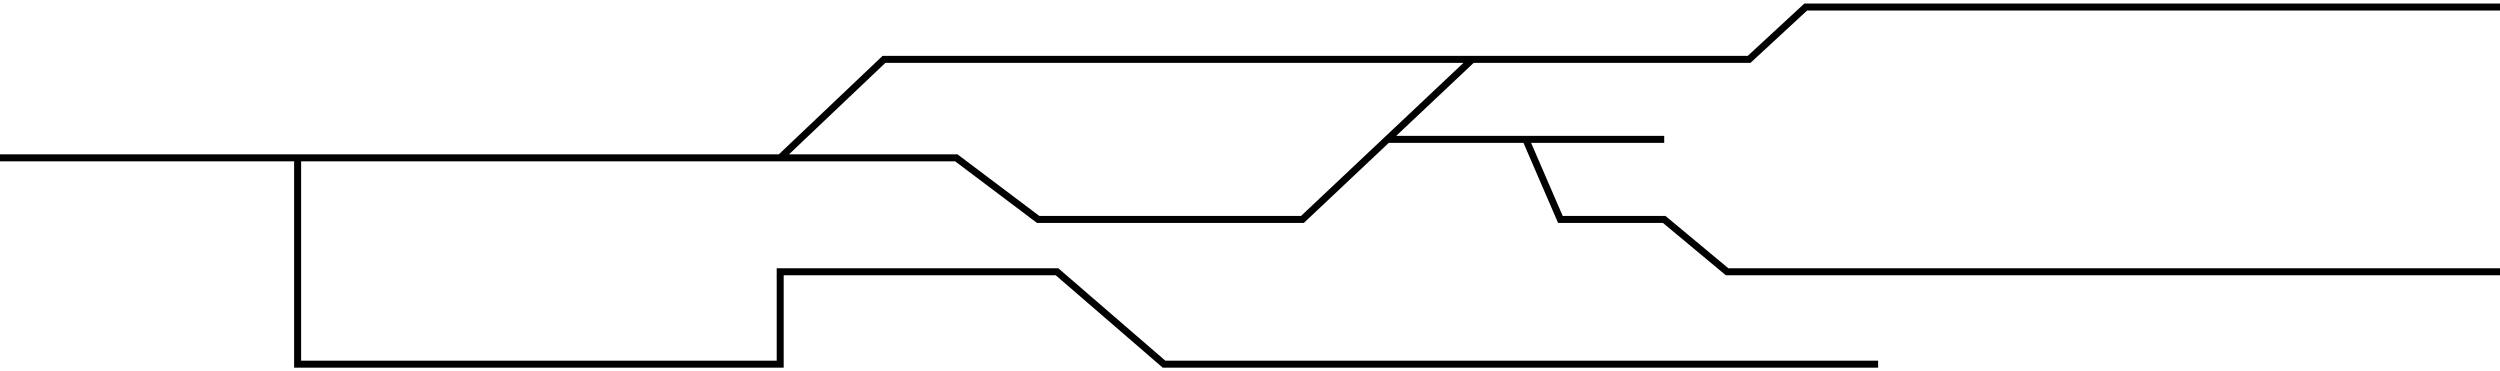 <?xml version="1.0" encoding="UTF-8"?> <svg xmlns="http://www.w3.org/2000/svg" width="357" height="53" viewBox="0 0 357 53" fill="none"><path d="M0 22.543H42.5M210.245 8.474H249.778L257.864 1H357M210.245 8.474H126.237L111.412 22.543M210.245 8.474L198.115 19.905M111.412 22.543H136.569L148.25 31.336H185.986L198.115 19.905M111.412 22.543H42.5M198.115 19.905H217.882M237.649 19.905H217.882M217.882 19.905L222.824 31.336H237.649L246.633 38.81H357M268.197 52H166.219L150.945 38.81H111.412V52H42.5V22.543" stroke="black"></path></svg> 